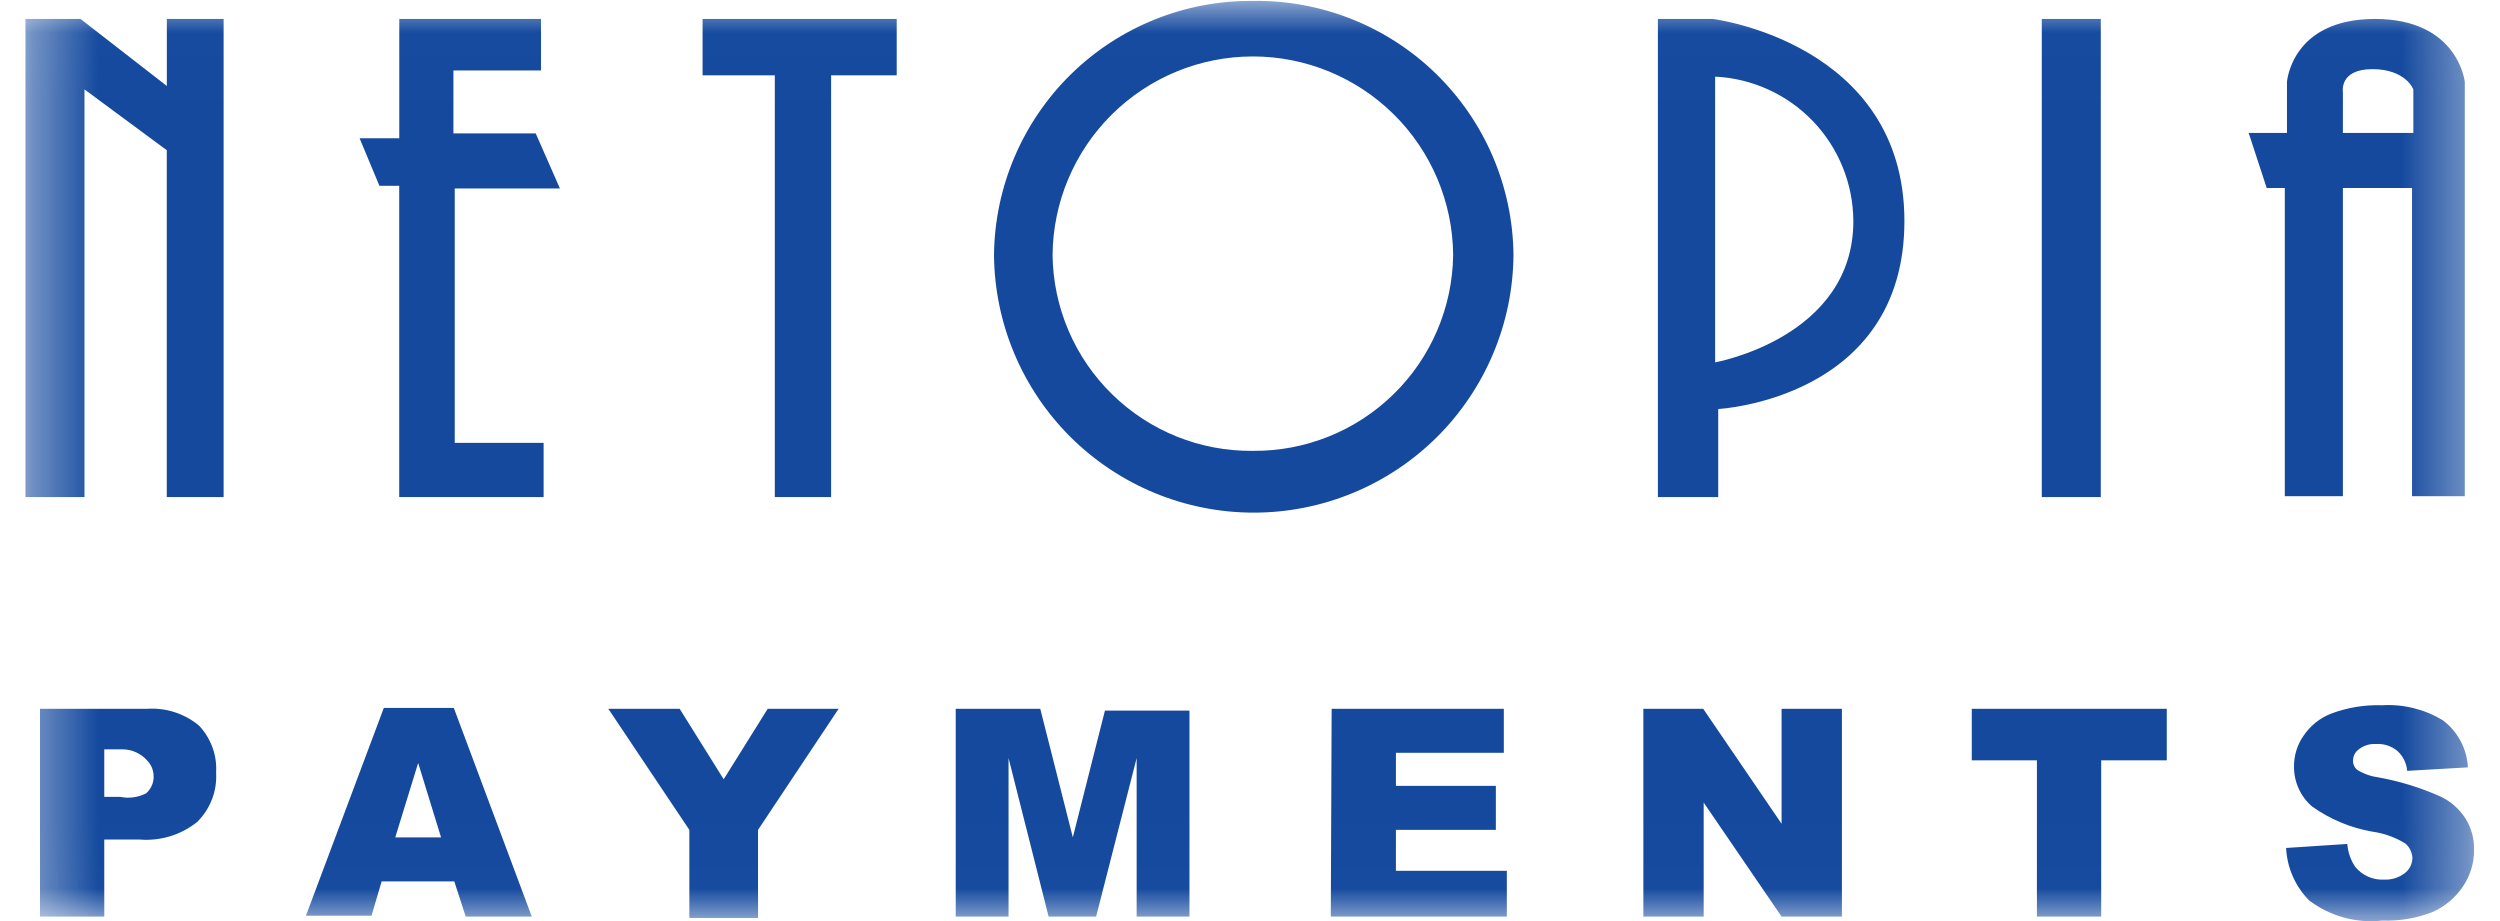 <svg width="38" height="14" viewBox="0 0 38 14" fill="none" xmlns="http://www.w3.org/2000/svg">
<mask id="mask0_6866_126831" style="mask-type:luminance" maskUnits="userSpaceOnUse" x="0" y="0" width="38" height="14">
<path d="M0.387 0.014H37.613V13.986H0.387V0.014Z" fill="white"/>
</mask>
<g mask="url(#mask0_6866_126831)">
<path d="M0.608 10.774H2.228C2.516 10.753 2.801 10.844 3.024 11.028C3.114 11.123 3.184 11.236 3.229 11.359C3.274 11.482 3.293 11.613 3.285 11.744C3.293 11.882 3.272 12.021 3.222 12.15C3.172 12.279 3.096 12.396 2.997 12.494C2.75 12.692 2.436 12.787 2.12 12.761H1.585V13.932H0.608V10.774ZM1.585 12.112H1.826C1.96 12.14 2.099 12.121 2.221 12.059C2.257 12.027 2.286 11.988 2.306 11.944C2.326 11.9 2.336 11.853 2.335 11.805C2.335 11.759 2.327 11.713 2.31 11.671C2.292 11.628 2.267 11.589 2.234 11.557C2.188 11.505 2.131 11.463 2.068 11.435C2.005 11.406 1.936 11.39 1.866 11.39H1.585V12.112ZM6.905 13.397H5.801L5.647 13.919H4.65L5.834 10.761H6.898L8.083 13.932H7.079L6.905 13.397ZM6.704 12.728L6.356 11.597L6.008 12.728H6.704ZM9.247 10.774H10.331L11 11.845L11.669 10.774H12.747L11.522 12.614V13.953H10.478V12.614L9.247 10.774L9.247 10.774ZM14.527 10.774H15.812L16.307 12.728L16.795 10.801H18.08V13.932H17.277V11.523L16.661 13.932H15.939L15.33 11.523V13.932H14.527V10.774ZM20.241 10.774H22.858V11.443H21.218V11.945H22.737V12.614H21.218V13.236H22.904V13.932H20.228L20.241 10.774ZM24.979 10.774H25.889L27.08 12.521V10.774H27.997V13.932H27.08L25.896 12.199V13.932H24.979V10.774ZM29.971 10.774H32.935V11.557H31.938V13.932H30.961V11.557H29.971V10.774ZM34.749 12.889L35.679 12.828C35.689 12.953 35.73 13.073 35.799 13.176C35.852 13.24 35.918 13.291 35.994 13.325C36.069 13.359 36.152 13.374 36.234 13.37C36.35 13.376 36.464 13.341 36.555 13.27C36.59 13.243 36.618 13.208 36.638 13.169C36.657 13.13 36.668 13.086 36.669 13.042C36.667 13 36.657 12.959 36.638 12.921C36.62 12.883 36.594 12.849 36.562 12.822C36.409 12.727 36.238 12.666 36.06 12.641C35.73 12.584 35.417 12.453 35.144 12.259C35.056 12.183 34.985 12.089 34.938 11.982C34.89 11.876 34.867 11.76 34.869 11.644C34.869 11.482 34.918 11.323 35.01 11.189C35.112 11.035 35.259 10.915 35.431 10.848C35.679 10.754 35.943 10.711 36.208 10.72C36.531 10.7 36.853 10.78 37.131 10.948C37.243 11.032 37.335 11.14 37.401 11.264C37.467 11.387 37.505 11.524 37.512 11.664L36.589 11.717C36.58 11.599 36.525 11.488 36.435 11.41C36.344 11.337 36.23 11.301 36.114 11.309C36.02 11.303 35.927 11.332 35.853 11.39C35.826 11.41 35.804 11.436 35.788 11.466C35.773 11.496 35.766 11.53 35.766 11.564C35.765 11.591 35.771 11.617 35.783 11.642C35.794 11.666 35.811 11.688 35.833 11.704C35.933 11.765 36.045 11.803 36.161 11.818C36.476 11.875 36.784 11.97 37.077 12.099C37.243 12.172 37.383 12.294 37.479 12.447C37.565 12.588 37.609 12.75 37.606 12.915C37.608 13.113 37.55 13.307 37.439 13.471C37.324 13.645 37.161 13.781 36.97 13.865C36.727 13.959 36.468 14.002 36.208 13.993C35.812 14.037 35.414 13.926 35.097 13.685C34.887 13.471 34.763 13.188 34.749 12.889ZM2.535 1.306L1.224 0.288H0.387V7.555H1.284V1.359L2.535 2.283V7.555H3.399V0.288H2.536V1.306H2.535ZM8.511 2.865L8.143 2.028H6.892V1.071H8.223V0.288H6.069V2.102H5.466L5.767 2.824H6.068V7.555H8.263V6.732H6.912V2.865H8.511ZM10.679 1.145H11.777V7.555H12.633V1.145H13.63V0.288H10.679V1.145ZM31.932 0.288H31.035V7.555H31.932V0.288ZM36.1 0.288C34.829 0.288 34.762 1.245 34.762 1.245V2.021H34.18L34.454 2.858H34.729V7.542H35.612V2.858H36.663V7.542H37.465V1.245C37.465 1.245 37.365 0.288 36.1 0.288ZM36.683 2.021H35.612V1.399C35.612 1.399 35.552 1.051 36.06 1.051C36.569 1.051 36.683 1.359 36.683 1.359V2.021ZM19.044 0.014C18.01 0.005 17.015 0.407 16.277 1.13C15.54 1.854 15.119 2.842 15.109 3.875C15.117 4.917 15.537 5.913 16.276 6.647C17.016 7.38 18.015 7.792 19.057 7.792C20.099 7.792 21.098 7.38 21.838 6.647C22.577 5.913 22.997 4.917 23.005 3.875C23 3.361 22.893 2.853 22.691 2.38C22.489 1.908 22.195 1.48 21.827 1.121C21.459 0.762 21.023 0.48 20.546 0.29C20.068 0.1 19.558 0.006 19.044 0.014ZM19.044 6.853C18.245 6.862 17.476 6.553 16.905 5.994C16.334 5.436 16.008 4.674 15.999 3.875C16.006 3.072 16.33 2.305 16.9 1.74C17.471 1.175 18.241 0.858 19.044 0.858C19.846 0.858 20.617 1.175 21.187 1.74C21.757 2.305 22.081 3.072 22.088 3.875C22.078 4.673 21.752 5.435 21.181 5.993C20.61 6.551 19.842 6.86 19.044 6.853ZM26.036 0.288H25.2V7.555H26.117V6.217C26.117 6.217 28.947 6.07 28.947 3.36C28.947 0.65 26.036 0.288 26.036 0.288ZM26.07 5.508V1.165C26.634 1.192 27.167 1.435 27.558 1.843C27.949 2.252 28.168 2.795 28.171 3.36C28.171 5.133 26.07 5.508 26.07 5.508Z" fill="#14499E"/>
</g>
</svg>
